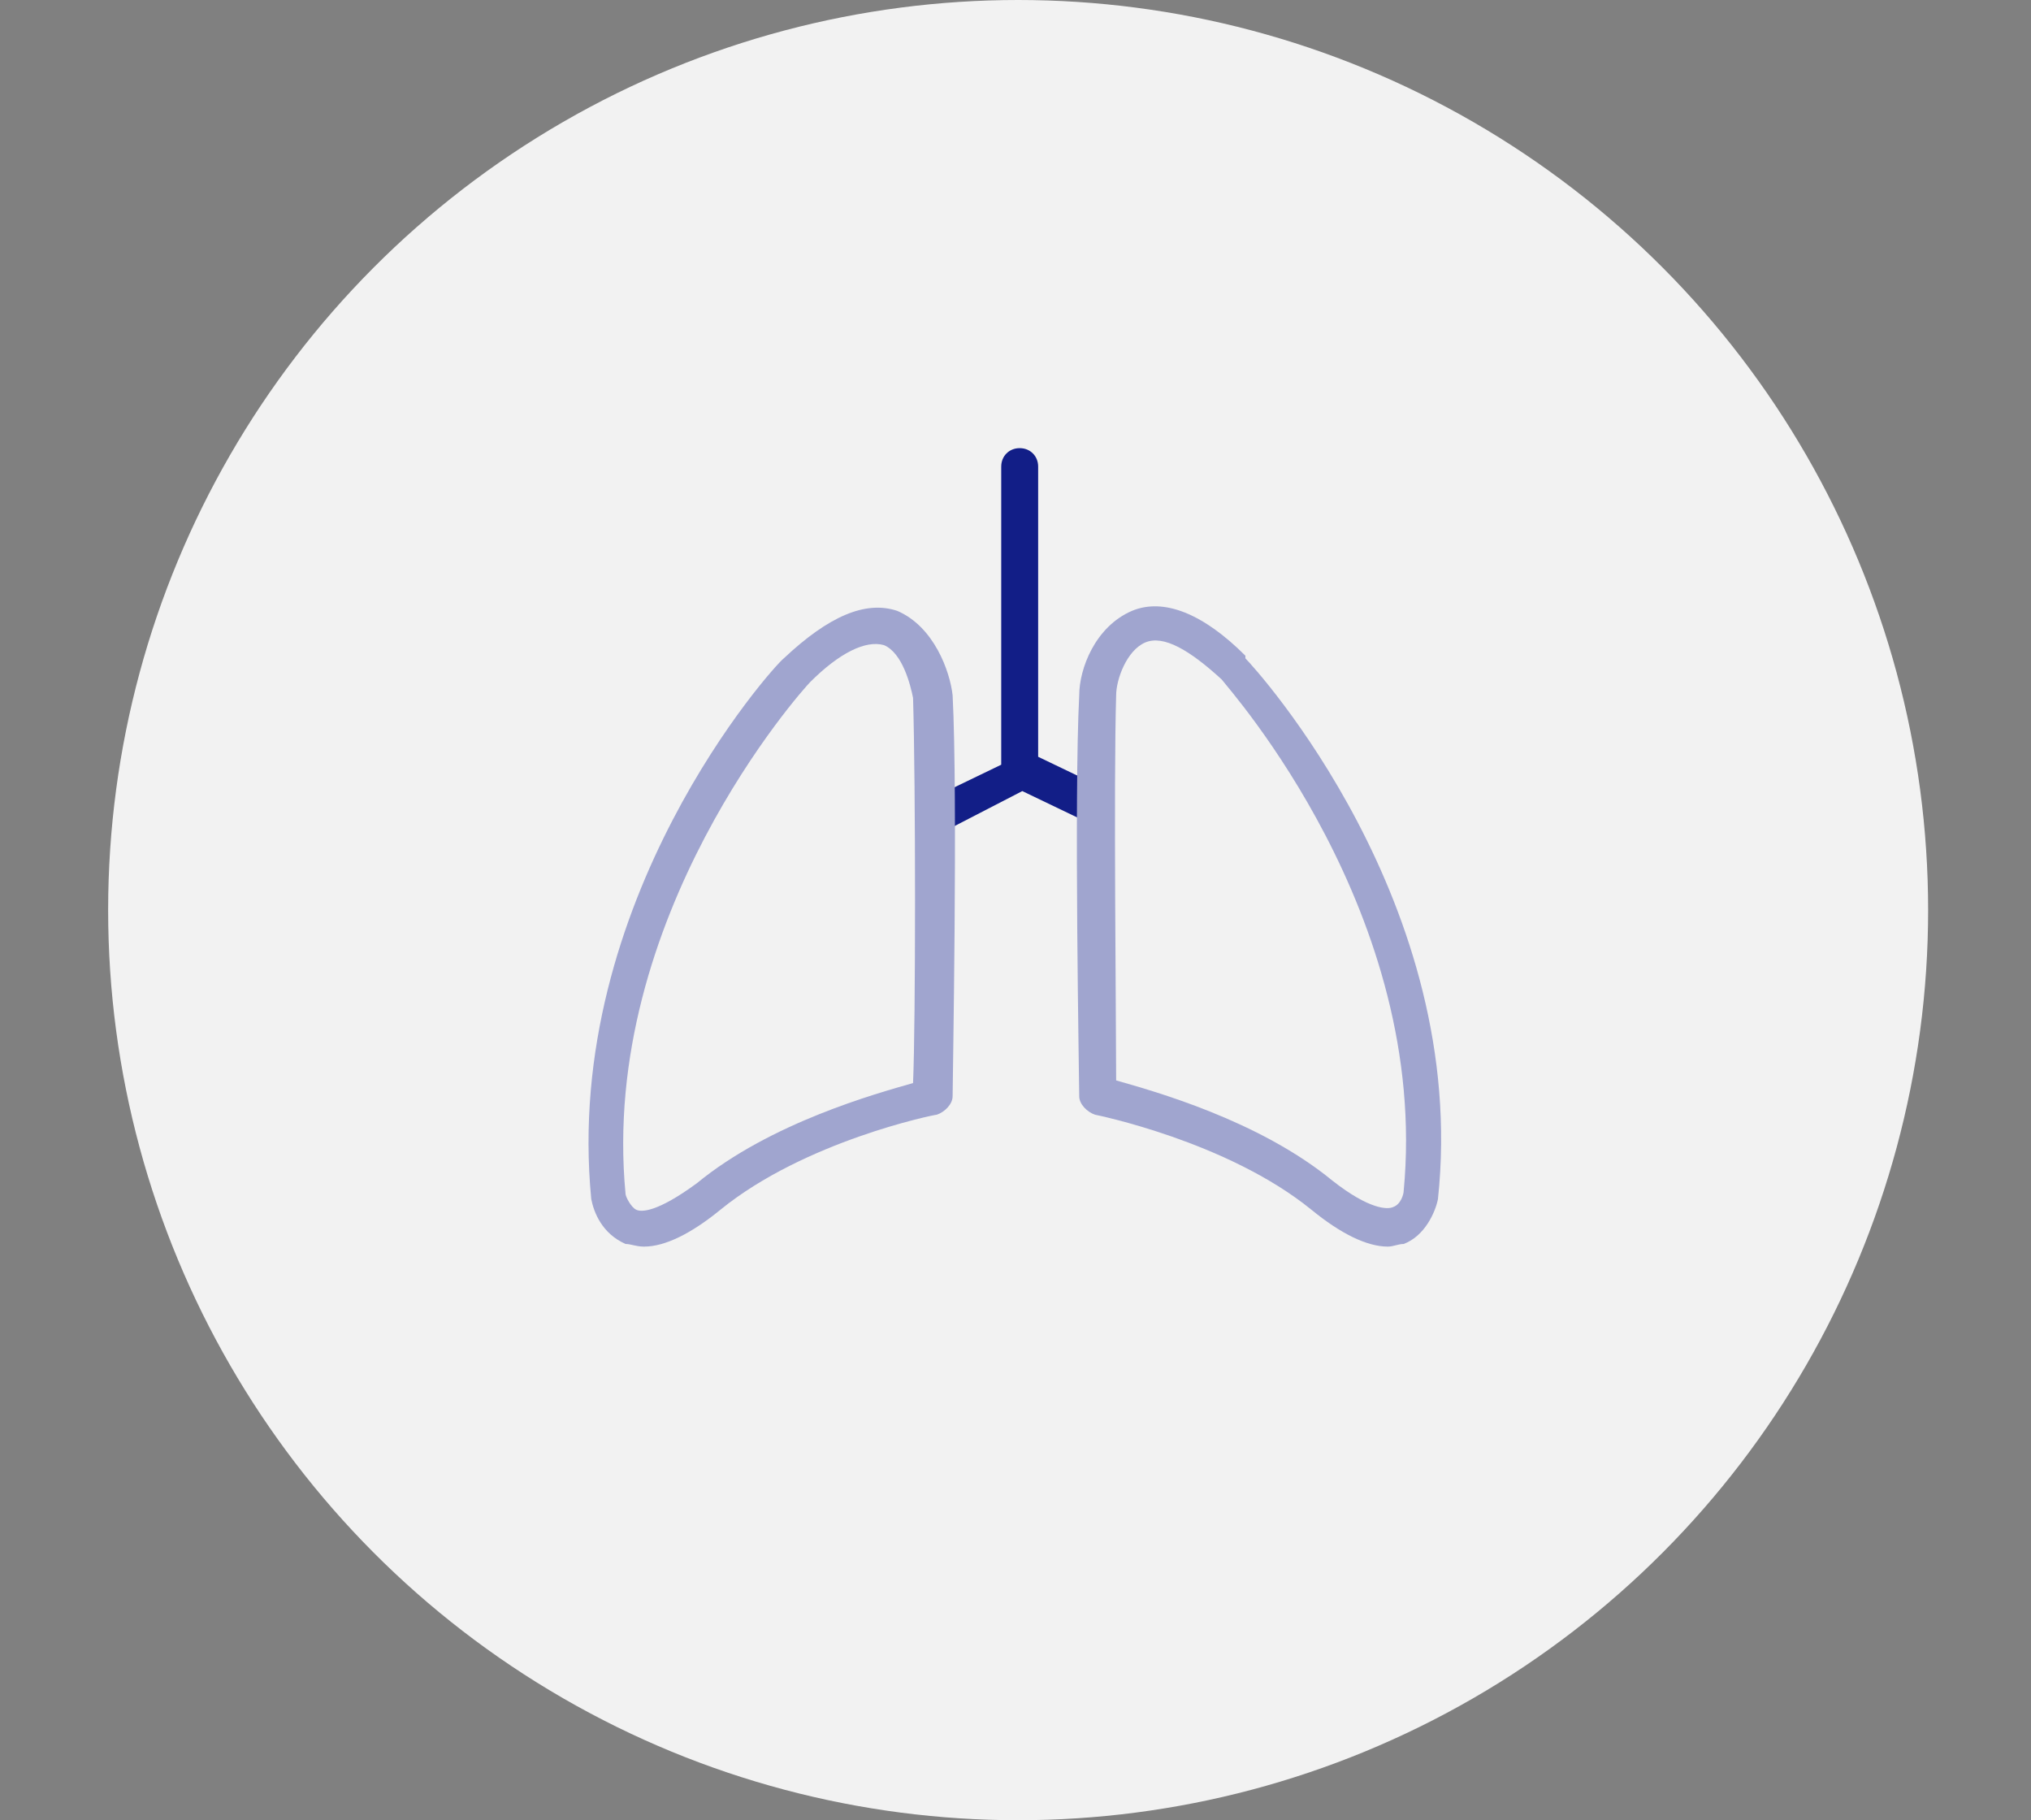 <?xml version="1.0" encoding="utf-8"?>
<!-- Generator: $$$/GeneralStr/196=Adobe Illustrator 27.6.0, SVG Export Plug-In . SVG Version: 6.00 Build 0)  -->
<svg version="1.1" id="Livello_1" xmlns="http://www.w3.org/2000/svg" xmlns:xlink="http://www.w3.org/1999/xlink" x="0px" y="0px"
	 width="77px" height="69px" viewBox="0 0 77 69" style="enable-background:new 0 0 77 69;" xml:space="preserve">
<rect x="0" y="0" width="77" height="69" fill="#808080" stroke="none"/>
<style type="text/css">
	.st0{fill:#F2F2F2;}
	.st1{fill:#121E87;}
	.st2{fill:#A0A5CF;}
</style>
<circle class="st0" cx="38.6" cy="34.5" r="34.5"/>
<g id="Malattie_dell_apparato_respiratorio">
	<g id="Malattie_dell_apparato_respiratorio_unexpanded_icon" transform="translate(-33.957 -633.674)">
		<g id="Group_1147" transform="translate(66.516 640.362)">
			<path class="st1" d="M9.6,24.2c-0.1,0.3-0.4,0.4-0.6,0.4c-0.1,0-0.2,0-0.3-0.1l-2.5-1.2l-3.1,1.6c-0.1,0.1-0.2,0.1-0.3,0.1
				c-0.3,0-0.3-0.3-0.4-0.5c-0.2-0.4-0.3-0.6,0.1-0.8l2.9-1.4V11c0-0.4,0.3-0.7,0.7-0.7c0.4,0,0.7,0.3,0.7,0.7V22l2.5,1.2
				C9.6,23.4,9.7,23.9,9.6,24.2z"/>
		</g>
		<g id="Group_1148" transform="translate(42.473 652.03)">
			<path class="st2" d="M15.9,28.9c-0.3,0-0.5-0.1-0.7-0.1c-0.9-0.4-1.2-1.2-1.3-1.7c-1.1-11.3,6.9-20.2,7.3-20.5l0,0
				c1.7-1.6,3.1-2.2,4.3-1.8c1.4,0.6,2,2.3,2.1,3.2c0.2,3.8,0,14.7,0,15.2c0,0.3-0.3,0.6-0.6,0.7c-0.1,0-5,1-8.2,3.6
				C17.7,28.4,16.7,28.9,15.9,28.9z M15.2,26.9c0,0.1,0.2,0.5,0.4,0.6c0.2,0.1,0.8,0.1,2.3-1c2.8-2.3,6.8-3.4,8.2-3.8
				c0.1-2.3,0.1-11.3,0-14.6c-0.1-0.5-0.4-1.7-1.1-2c-0.7-0.2-1.7,0.3-2.8,1.4C21.9,7.8,14.2,16.4,15.2,26.9z"/>
			<path class="st2" d="M44.1,28.9c-0.8,0-1.8-0.5-2.9-1.4C38,24.9,33,23.9,33,23.9c-0.3-0.1-0.6-0.4-0.6-0.7c0-0.5-0.2-11.4,0-15.2
				c0-1,0.6-2.6,2-3.2c1.2-0.5,2.7,0.1,4.3,1.7c0,0,0,0,0,0.1c0.4,0.4,8.5,9.3,7.3,20.5c-0.1,0.5-0.5,1.4-1.3,1.7
				C44.5,28.8,44.3,28.9,44.1,28.9z M33.8,22.6c1.4,0.4,5.4,1.5,8.2,3.8c1.4,1.1,2.1,1.1,2.3,1c0.3-0.1,0.4-0.5,0.4-0.6
				c1-10.5-6.6-19-6.9-19.4c-1.2-1.1-2.2-1.7-2.9-1.4c-0.7,0.3-1.1,1.4-1.1,2C33.7,11.3,33.8,20.3,33.8,22.6z"/>
		</g>
	</g>
</g>
</svg>

